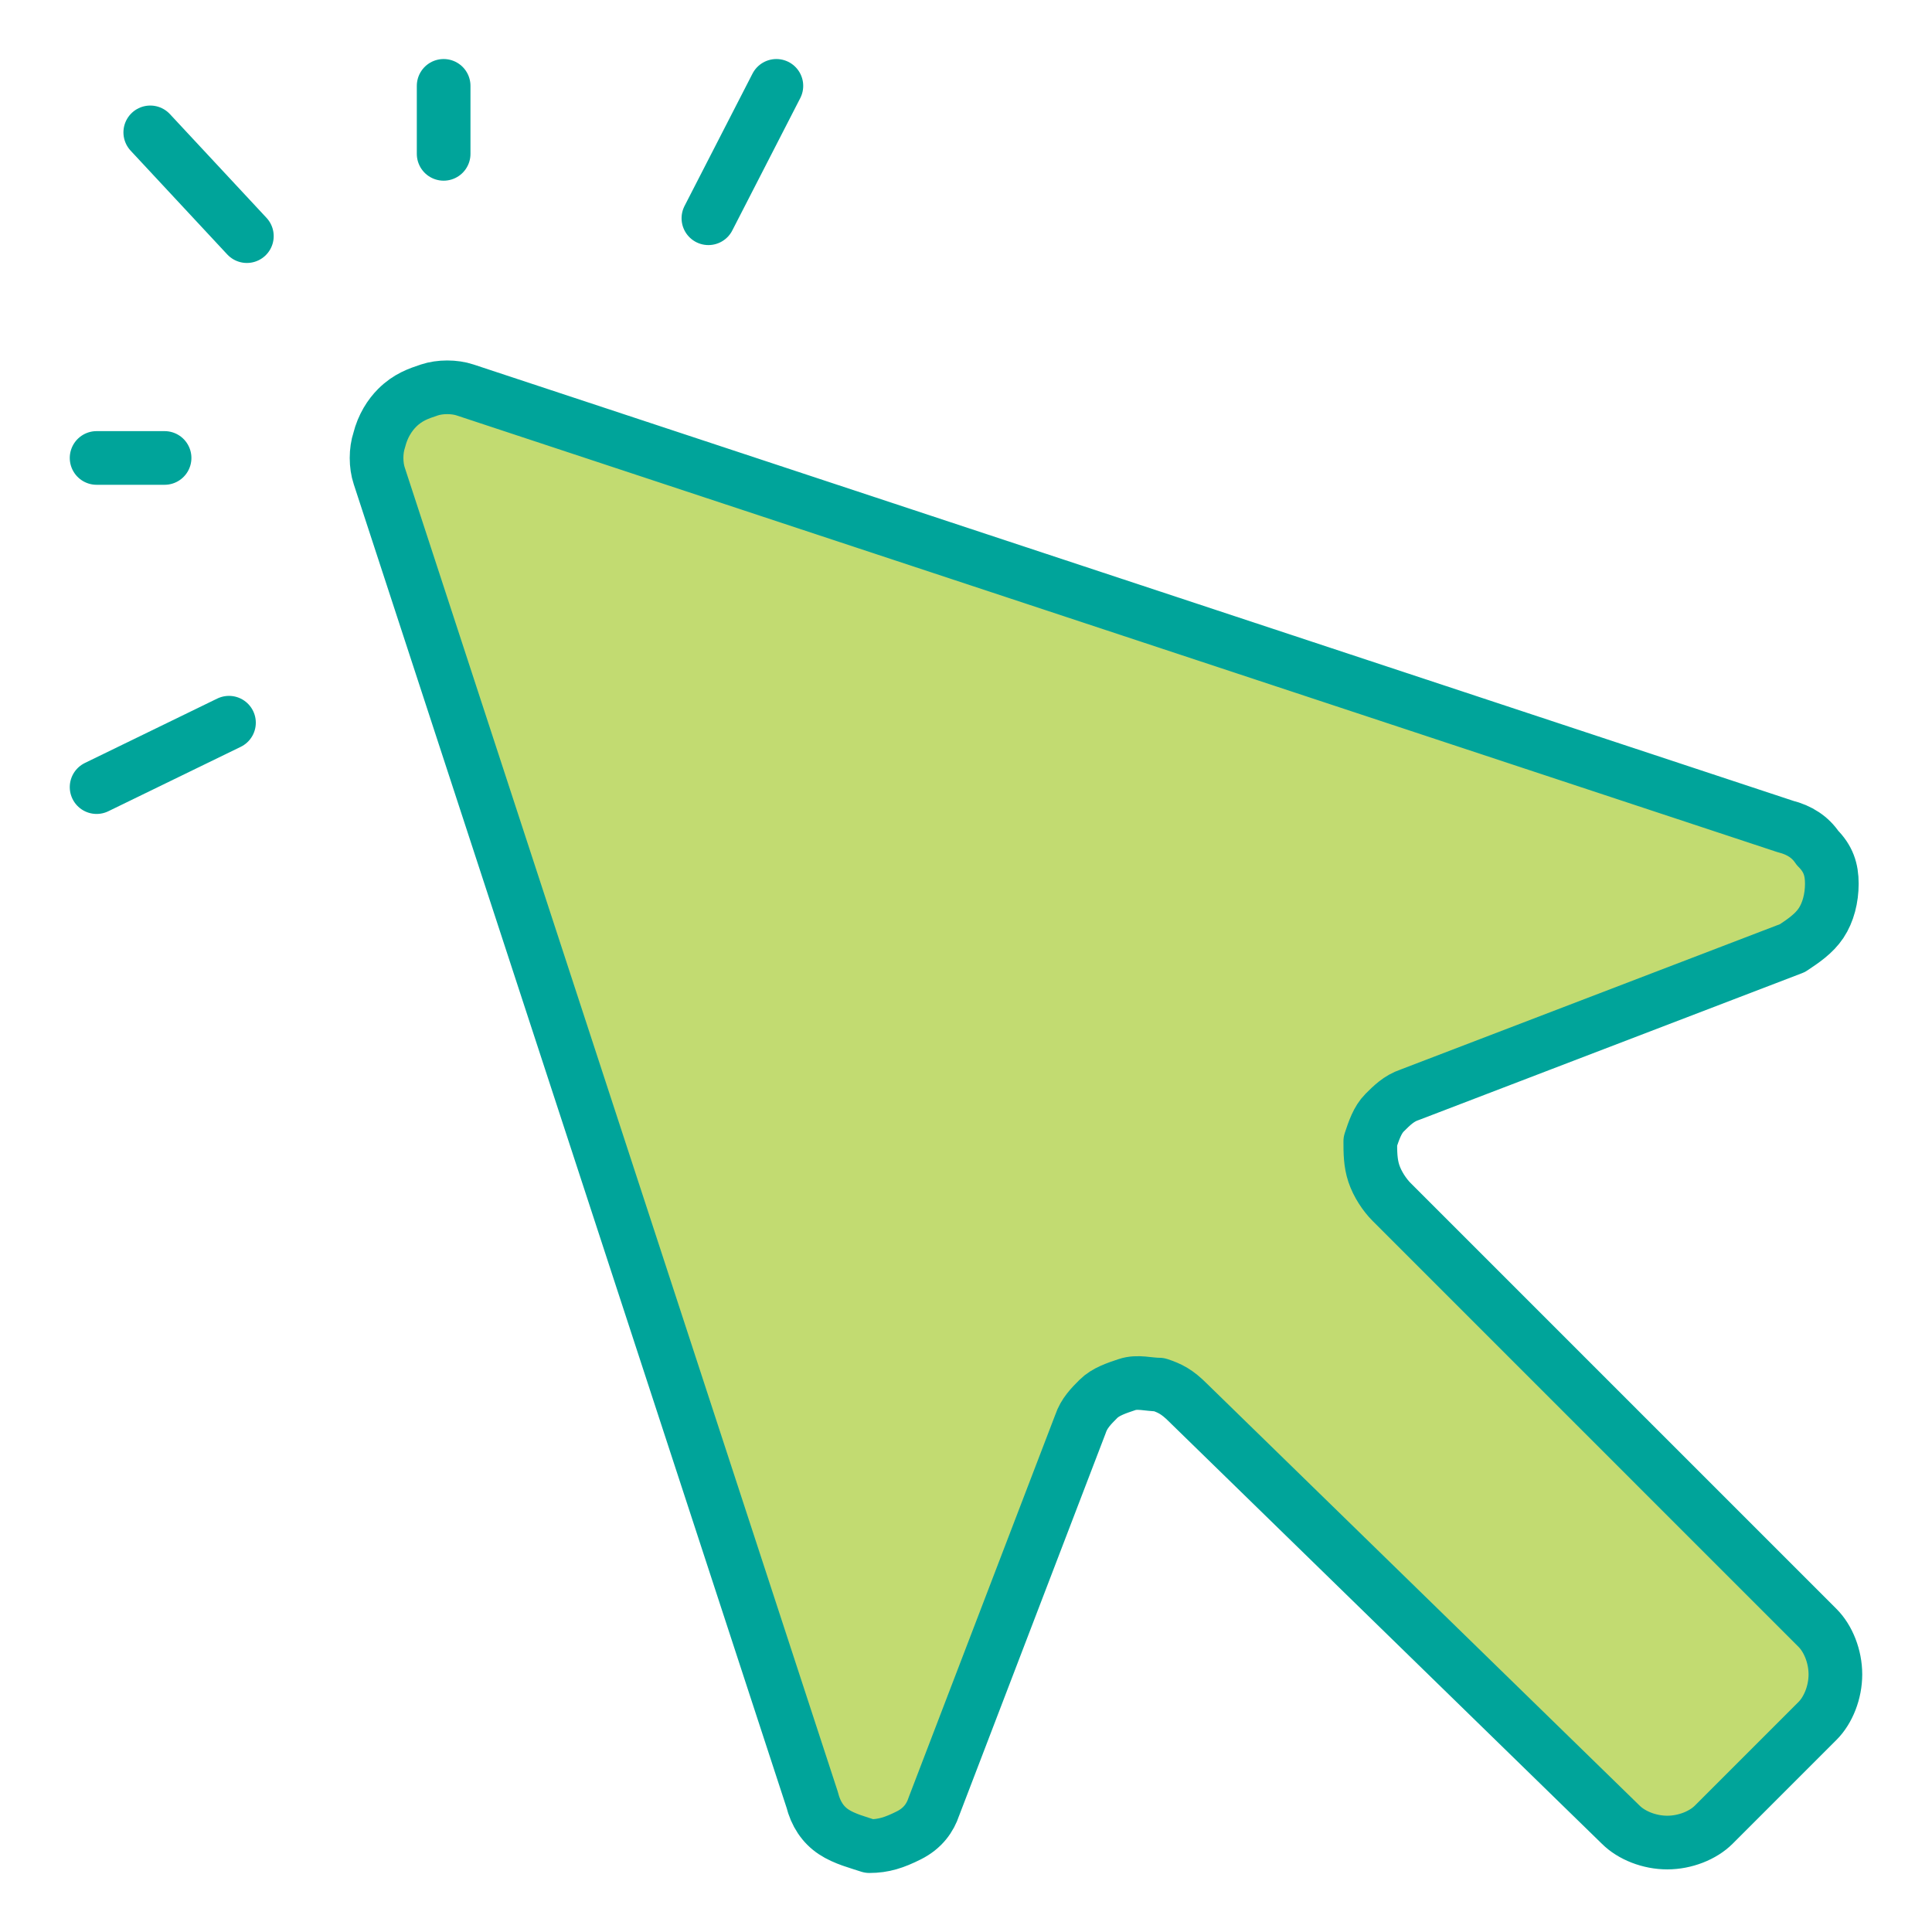 <?xml version="1.0" encoding="utf-8"?>
<!-- Generator: Adobe Illustrator 28.3.0, SVG Export Plug-In . SVG Version: 6.00 Build 0)  -->
<svg version="1.1" id="Layer_1" xmlns="http://www.w3.org/2000/svg" xmlns:xlink="http://www.w3.org/1999/xlink" x="0px" y="0px"
	 viewBox="0 0 54 54" style="enable-background:new 0 0 54 54;" xml:space="preserve">
<style type="text/css">
	.st0{fill:#C2DB71;}
	.st1{fill:none;stroke:#00A49A;stroke-width:1.5;stroke-linecap:round;stroke-linejoin:round;}
</style>
<g>
	<g>
		<g>
			<path class="st0" d="M38.9,33.6c-0.2-0.2-0.4-0.5-0.5-0.8s-0.1-0.6-0.1-0.9c0.1-0.3,0.2-0.6,0.4-0.8c0.2-0.2,0.4-0.4,0.7-0.5
				l10.7-4.1c0.3-0.2,0.6-0.4,0.8-0.7c0.2-0.3,0.3-0.7,0.3-1.1s-0.1-0.7-0.4-1c-0.2-0.3-0.5-0.5-0.9-0.6L13,10.9
				c-0.3-0.1-0.7-0.1-1,0s-0.6,0.2-0.9,0.5c-0.2,0.2-0.4,0.5-0.5,0.9c-0.1,0.3-0.1,0.7,0,1l12.1,37c0.1,0.4,0.3,0.7,0.6,0.9
				c0.3,0.2,0.7,0.3,1,0.4c0.4,0,0.7-0.1,1.1-0.3s0.6-0.5,0.7-0.8l4.1-10.7c0.1-0.3,0.3-0.5,0.5-0.7s0.5-0.3,0.8-0.4
				c0.3-0.1,0.6,0,0.9,0c0.3,0.1,0.5,0.2,0.8,0.5L45.3,51c0.3,0.3,0.8,0.5,1.3,0.5s1-0.2,1.3-0.5l2.9-2.9c0.3-0.3,0.5-0.8,0.5-1.3
				s-0.2-1-0.5-1.3L38.9,33.6z M6.4,20.2L2.7,22 M19.8,6.1l1.9-3.7 M2.7,12.8h1.9 M12.4,2.4v1.9"/>
		</g>
	</g>
	<g>
		<g>
			<path class="st1" d="M38.9,33.6c-0.2-0.2-0.4-0.5-0.5-0.8s-0.1-0.6-0.1-0.9c0.1-0.3,0.2-0.6,0.4-0.8c0.2-0.2,0.4-0.4,0.7-0.5
				l10.7-4.1c0.3-0.2,0.6-0.4,0.8-0.7c0.2-0.3,0.3-0.7,0.3-1.1s-0.1-0.7-0.4-1c-0.2-0.3-0.5-0.5-0.9-0.6L13,10.9
				c-0.3-0.1-0.7-0.1-1,0s-0.6,0.2-0.9,0.5c-0.2,0.2-0.4,0.5-0.5,0.9c-0.1,0.3-0.1,0.7,0,1l12.1,37c0.1,0.4,0.3,0.7,0.6,0.9
				c0.3,0.2,0.7,0.3,1,0.4c0.4,0,0.7-0.1,1.1-0.3s0.6-0.5,0.7-0.8l4.1-10.7c0.1-0.3,0.3-0.5,0.5-0.7s0.5-0.3,0.8-0.4
				c0.3-0.1,0.6,0,0.9,0c0.3,0.1,0.5,0.2,0.8,0.5L45.3,51c0.3,0.3,0.8,0.5,1.3,0.5s1-0.2,1.3-0.5l2.9-2.9c0.3-0.3,0.5-0.8,0.5-1.3
				s-0.2-1-0.5-1.3L38.9,33.6z M6.4,20.2L2.7,22 M19.8,6.1l1.9-3.7 M2.7,12.8h1.9 M12.4,2.4v1.9"/>
		</g>
	</g>
	<g>
		<line class="st1" x1="6.9" y1="6.6" x2="4.2" y2="3.7"/>
	</g>
</g>
</svg>
